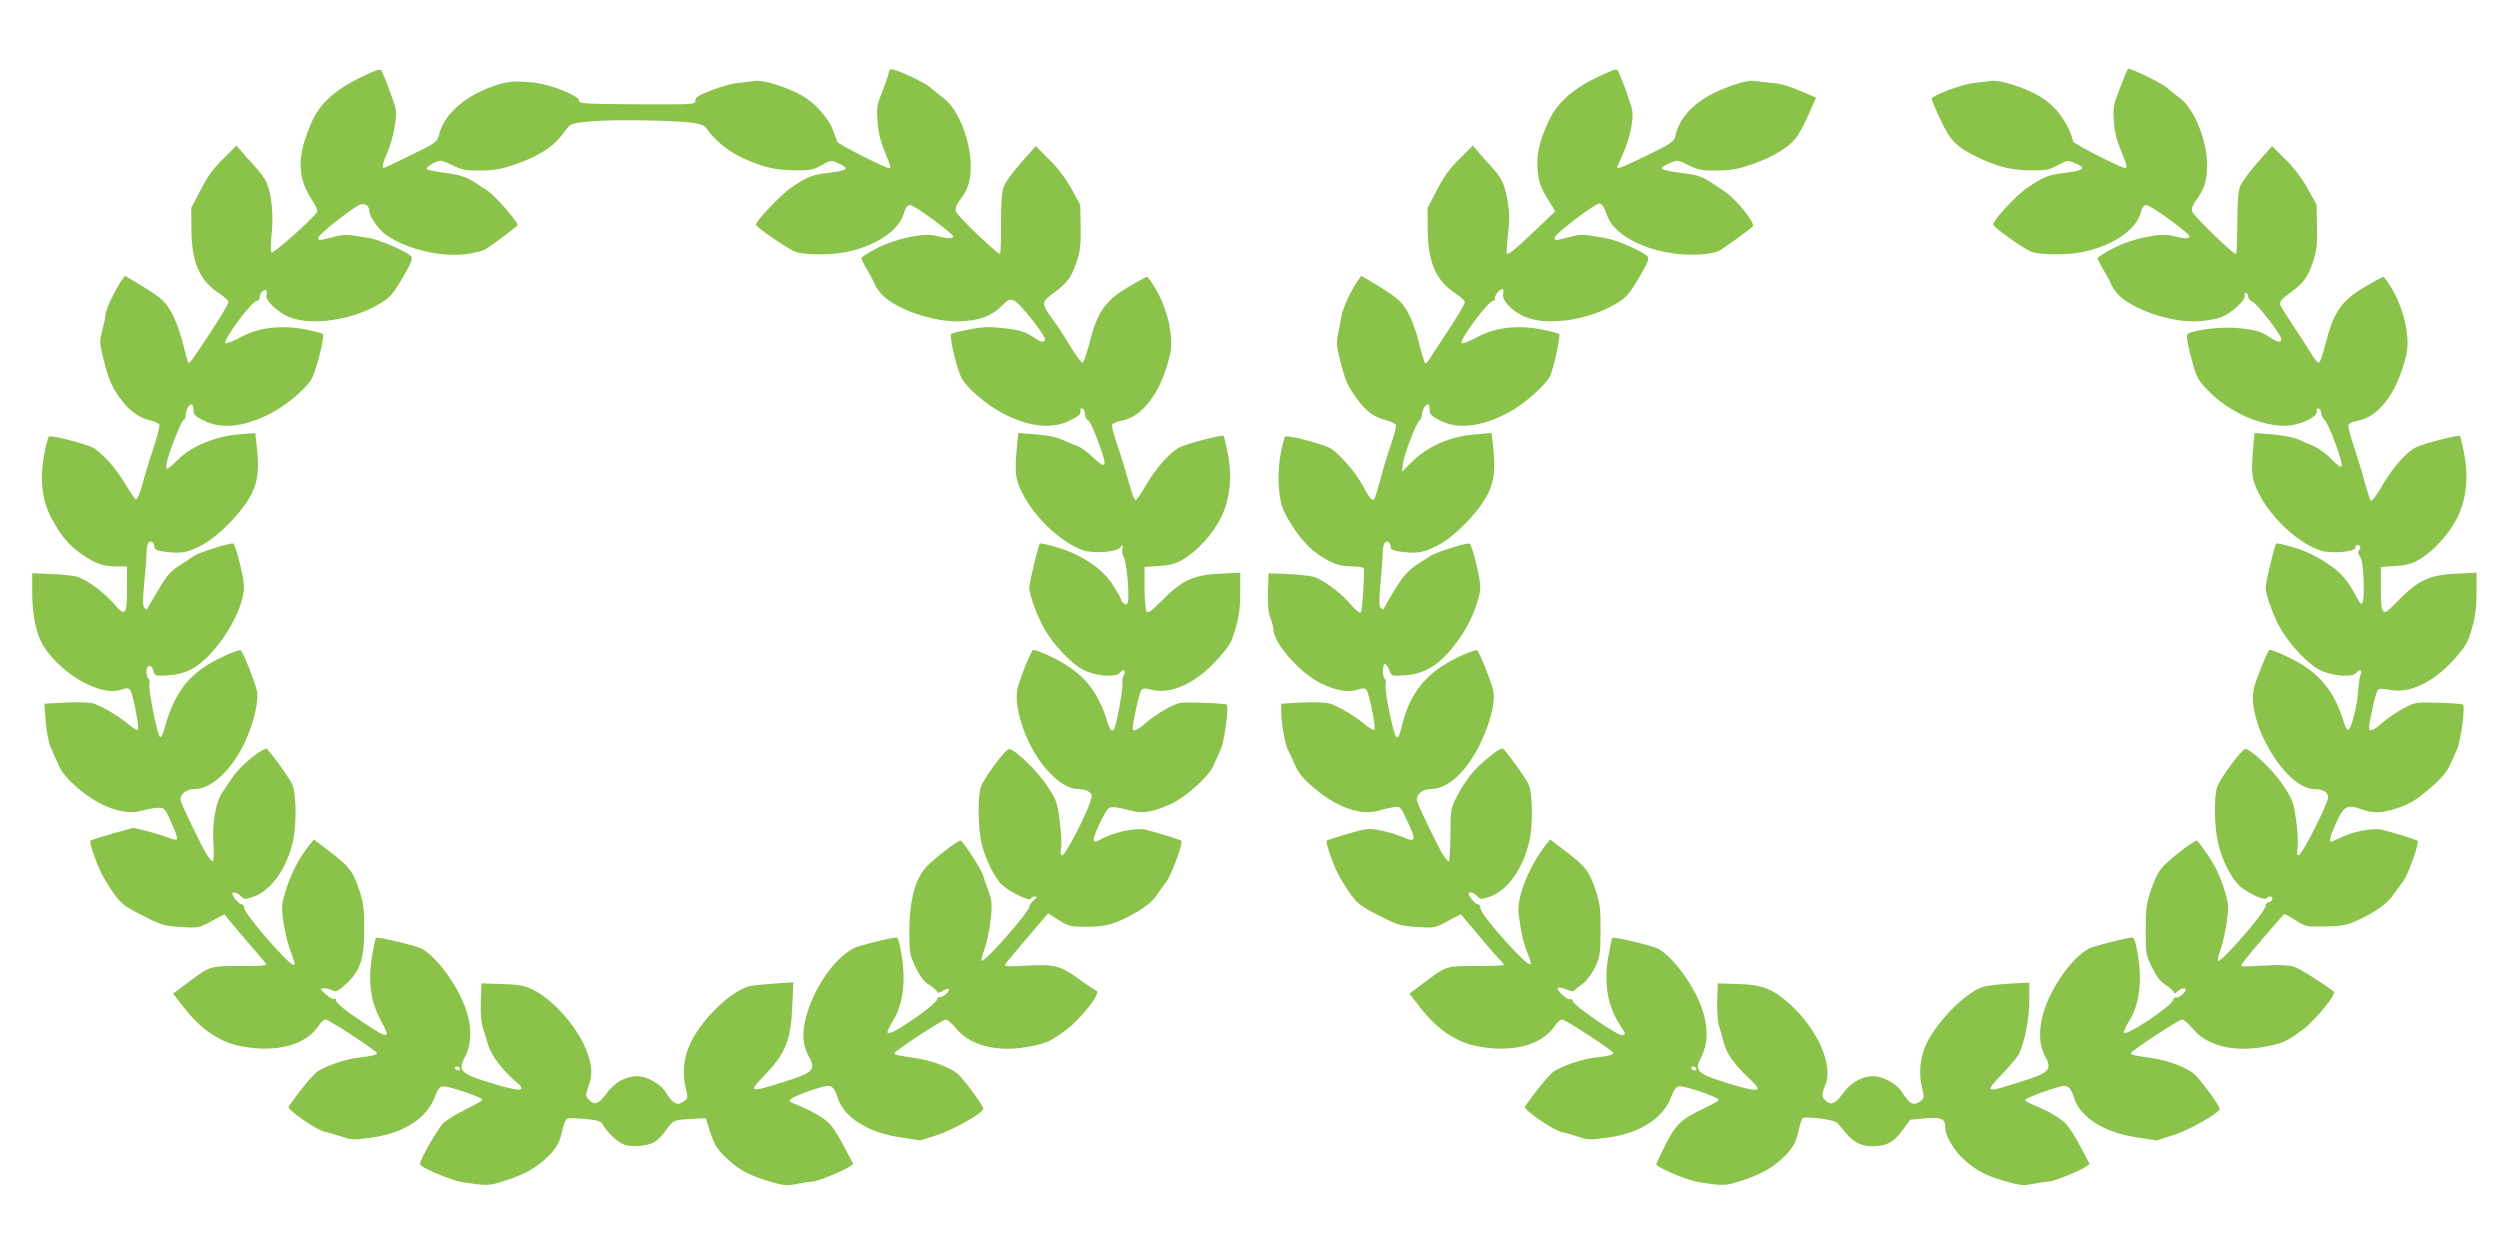 <?xml version="1.0" standalone="no"?>
<!DOCTYPE svg PUBLIC "-//W3C//DTD SVG 20010904//EN"
 "http://www.w3.org/TR/2001/REC-SVG-20010904/DTD/svg10.dtd">
<svg version="1.0" xmlns="http://www.w3.org/2000/svg"
 width="1280pt" height="642pt" viewBox="0 0 1280 642"
 preserveAspectRatio="xMidYMid meet">
<g transform="translate(0,642) scale(0.1,-0.1)"
fill="#8bc34a" stroke="none">
<path d="M1920 6057 c-174 -72 -273 -150 -321 -255 -81 -180 -80 -291 4 -415
14 -21 24 -44 21 -51 -9 -24 -226 -218 -234 -209 -5 4 -4 49 1 98 10 94 0 199
-26 261 -7 18 -36 56 -63 85 -28 30 -59 65 -70 79 l-21 25 -68 -68 c-51 -50
-81 -91 -116 -160 l-48 -92 1 -106 c0 -168 41 -265 138 -328 28 -18 52 -40 52
-48 0 -7 -40 -75 -90 -151 -96 -147 -110 -165 -116 -159 -2 2 -15 47 -28 100
-27 105 -63 181 -105 221 -14 14 -63 47 -109 75 l-82 49 -19 -26 c-30 -44 -81
-150 -81 -171 0 -11 -7 -47 -16 -81 -15 -60 -15 -66 6 -149 27 -110 47 -154
99 -218 42 -54 90 -85 149 -98 18 -4 36 -13 38 -20 3 -6 -13 -66 -34 -131 -22
-65 -47 -150 -57 -187 -10 -37 -23 -66 -29 -64 -5 2 -30 37 -54 78 -44 74
-102 143 -156 181 -28 21 -221 72 -236 63 -4 -3 -15 -45 -24 -94 -24 -128 -10
-238 40 -329 52 -93 87 -134 153 -180 69 -48 109 -62 177 -62 l54 0 0 -107 c0
-143 -7 -153 -65 -86 -53 60 -132 119 -184 138 -20 7 -82 14 -136 16 l-100 4
0 -105 c1 -116 21 -211 60 -271 95 -146 292 -256 396 -220 26 9 36 9 45 -1 14
-15 49 -196 40 -205 -3 -4 -23 8 -44 25 -52 45 -144 99 -187 111 -21 5 -82 7
-142 4 l-106 -6 7 -91 c4 -52 15 -108 25 -131 10 -22 28 -64 41 -93 18 -39 43
-69 95 -114 117 -101 241 -145 333 -118 26 7 62 14 81 14 33 1 35 -1 69 -77
19 -42 32 -80 28 -84 -4 -4 -21 -1 -39 6 -18 8 -66 23 -108 34 l-75 19 -108
-30 c-60 -17 -111 -33 -113 -36 -7 -6 24 -99 53 -161 13 -27 43 -77 67 -110
39 -54 55 -66 148 -113 96 -49 111 -53 194 -58 89 -6 91 -6 157 29 l67 36 42
-52 c24 -29 71 -83 104 -122 34 -38 64 -75 68 -81 4 -8 -34 -11 -131 -10 -149
1 -158 -1 -246 -67 -24 -18 -56 -41 -71 -53 l-29 -21 56 -72 c87 -112 183
-177 293 -198 178 -34 328 5 394 102 13 19 30 35 38 35 17 0 263 -161 263
-172 0 -9 -24 -15 -95 -23 -64 -7 -166 -42 -210 -71 -22 -14 -113 -126 -147
-180 -10 -15 143 -120 187 -130 17 -3 55 -14 85 -24 51 -17 63 -17 155 -4 166
23 283 100 324 214 12 32 23 46 38 48 24 4 203 -57 203 -68 0 -5 -37 -26 -82
-48 -46 -23 -97 -53 -115 -69 -27 -24 -123 -189 -123 -213 0 -16 155 -82 214
-92 137 -21 138 -21 235 11 96 33 151 65 209 122 42 41 59 74 73 138 6 27 16
52 24 54 7 3 48 2 91 -2 60 -6 80 -11 88 -26 25 -44 80 -95 113 -106 47 -15
128 -6 161 18 15 11 39 37 53 58 34 49 41 52 129 56 l74 4 9 -30 c32 -104 42
-122 95 -173 64 -62 117 -90 226 -122 70 -21 84 -22 135 -12 32 7 67 12 80 12
23 0 150 51 188 75 l22 15 -46 87 c-25 49 -59 102 -74 118 -28 30 -99 71 -173
100 -34 13 -38 18 -25 29 17 16 159 66 187 66 24 0 36 -14 51 -61 32 -101 157
-179 325 -203 l98 -15 88 28 c77 25 219 104 235 132 6 9 -96 150 -132 181 -33
30 -131 68 -206 79 -102 15 -117 18 -117 27 0 11 246 172 263 172 8 0 32 -21
53 -46 74 -91 219 -125 387 -90 78 16 97 25 177 84 75 56 180 190 154 199 -5
2 -44 27 -85 57 -102 73 -128 80 -272 72 -115 -6 -119 -5 -106 13 12 16 120
143 190 225 l26 30 54 -35 c51 -32 58 -34 144 -34 102 0 149 14 258 77 43 25
79 55 95 79 15 22 39 55 53 73 27 36 88 201 78 211 -7 6 -116 40 -184 57 -45
11 -152 -10 -217 -43 -44 -23 -48 -23 -48 -5 0 21 57 141 74 155 16 13 26 13
124 -11 59 -14 108 -5 198 36 75 35 191 138 216 194 11 26 29 65 39 87 18 41
41 214 30 227 -3 4 -60 8 -126 10 -120 3 -120 3 -183 -31 -35 -19 -83 -52
-106 -73 -45 -39 -66 -47 -66 -25 0 33 34 183 44 194 9 10 21 10 50 2 98 -27
229 32 336 152 66 72 75 87 96 162 18 61 24 108 24 184 l0 101 -102 -5 c-136
-6 -197 -34 -297 -136 -58 -58 -73 -69 -81 -57 -5 8 -10 63 -10 121 l0 106 74
5 c57 4 85 11 122 33 74 43 154 131 196 216 47 95 58 210 33 334 -9 44 -18 82
-20 83 -7 8 -190 -40 -225 -58 -51 -26 -127 -113 -175 -198 -22 -40 -45 -72
-51 -72 -6 0 -21 39 -34 88 -13 48 -38 131 -57 186 -19 54 -32 104 -29 111 2
7 23 16 45 20 111 19 206 146 251 337 20 86 -7 218 -65 325 -24 43 -48 77 -54
76 -5 -2 -48 -25 -95 -53 -119 -70 -160 -131 -200 -294 -13 -49 -27 -91 -33
-93 -5 -2 -34 36 -63 84 -29 49 -70 111 -90 138 -60 81 -59 87 3 134 72 52 91
79 119 159 19 57 22 85 21 180 l-2 113 -45 82 c-30 54 -69 106 -114 150 l-69
69 -75 -85 c-42 -47 -82 -102 -89 -123 -10 -27 -14 -87 -14 -191 1 -84 -2
-153 -5 -153 -16 0 -221 197 -226 217 -4 16 2 34 20 58 43 55 56 98 56 178 0
126 -66 291 -137 343 -21 15 -51 40 -68 55 -34 30 -192 102 -206 94 -5 -4 -9
-12 -9 -19 0 -8 -14 -48 -31 -91 -29 -70 -31 -85 -26 -155 3 -53 14 -100 36
-154 35 -88 35 -86 20 -86 -18 0 -254 120 -261 133 -3 7 -14 34 -24 62 -20 57
-89 135 -151 172 -77 45 -203 85 -248 79 -22 -4 -62 -8 -90 -11 -27 -3 -87
-19 -132 -37 -66 -26 -83 -37 -83 -53 0 -20 -5 -20 -297 -19 -275 2 -298 3
-298 19 0 25 -145 83 -231 92 -108 11 -143 7 -232 -27 -132 -51 -230 -142
-253 -236 -11 -42 -12 -43 -145 -108 -73 -36 -136 -66 -139 -66 -11 0 -4 30
19 81 29 67 50 179 42 221 -7 34 -65 188 -75 199 -3 4 -17 2 -31 -4z m1629
-266 c41 -6 59 -14 70 -31 37 -54 105 -111 173 -144 106 -50 176 -68 277 -68
78 -1 94 2 137 26 48 27 49 27 86 10 62 -28 50 -37 -57 -50 -75 -8 -105 -21
-184 -74 -52 -36 -180 -171 -181 -190 0 -13 169 -128 205 -140 54 -18 195 -16
275 3 146 35 253 110 278 195 9 30 18 42 32 42 21 0 220 -145 220 -161 0 -12
-31 -11 -84 3 -66 18 -207 -12 -308 -64 -43 -22 -78 -45 -78 -50 0 -5 16 -37
35 -69 19 -33 35 -63 35 -67 0 -4 13 -23 29 -43 66 -79 274 -152 414 -144 95
5 153 27 203 76 36 36 43 39 67 30 27 -11 157 -175 157 -198 0 -19 -21 -16
-55 8 -47 32 -74 40 -165 50 -66 7 -103 5 -166 -7 -45 -9 -87 -19 -93 -23 -13
-8 26 -177 53 -228 23 -46 125 -134 204 -176 137 -73 257 -87 352 -39 42 20
54 32 52 46 -3 12 1 17 10 14 7 -3 13 -15 13 -27 0 -12 5 -25 11 -29 16 -10
30 -40 64 -133 41 -111 34 -125 -33 -62 -29 28 -64 54 -78 58 -13 4 -46 18
-74 31 -35 16 -78 25 -141 30 l-91 7 -6 -69 c-13 -135 -9 -166 28 -240 62
-124 196 -250 309 -291 54 -19 173 -10 193 15 13 16 14 15 9 -7 -2 -13 1 -33
8 -45 15 -23 30 -204 20 -230 -5 -13 -9 -14 -20 -5 -8 6 -14 15 -14 20 0 4
-18 37 -41 72 -52 84 -158 156 -284 194 -48 14 -88 23 -91 20 -8 -8 -54 -200
-54 -226 1 -40 42 -151 80 -216 49 -82 139 -176 197 -205 65 -33 168 -40 188
-14 17 24 33 10 18 -15 -7 -10 -9 -28 -6 -39 5 -19 -30 -213 -42 -233 -12 -18
-22 -8 -34 31 -49 166 -131 262 -286 336 -49 24 -93 40 -96 36 -15 -15 -72
-159 -80 -200 -20 -103 50 -298 147 -409 62 -70 115 -103 167 -103 18 0 42 -6
52 -14 17 -12 18 -18 7 -52 -18 -61 -125 -267 -141 -272 -11 -4 -13 4 -8 37 3
24 0 87 -8 141 -12 93 -15 104 -65 178 -50 77 -165 187 -194 187 -18 0 -130
-151 -144 -194 -16 -46 -15 -202 2 -282 15 -70 52 -152 94 -207 28 -36 154
-102 160 -83 2 6 11 11 20 11 14 -1 13 -4 -5 -19 -13 -11 -23 -26 -23 -33 0
-27 -232 -290 -244 -277 -3 2 4 30 15 61 25 74 42 202 34 247 -4 20 -13 50
-20 66 -7 17 -16 43 -20 59 -6 27 -97 170 -116 182 -9 5 -117 -76 -170 -128
-61 -61 -92 -170 -93 -328 0 -121 1 -127 32 -193 25 -50 44 -74 73 -92 21 -14
39 -30 39 -35 0 -6 11 -3 25 6 14 9 29 13 33 9 9 -8 -37 -47 -48 -40 -4 3 -10
-4 -13 -14 -2 -10 -47 -48 -98 -84 -100 -69 -145 -94 -155 -84 -3 3 10 32 30
64 55 90 67 226 34 376 -5 26 -13 47 -17 47 -29 0 -193 -41 -219 -54 -102 -53
-209 -209 -247 -361 -20 -81 -15 -139 17 -196 36 -64 20 -81 -109 -122 -133
-43 -173 -52 -173 -38 0 5 22 33 50 61 113 116 140 183 147 368 l5 113 -84 -6
c-45 -3 -102 -8 -125 -11 -90 -11 -248 -155 -314 -287 -38 -75 -47 -156 -29
-234 13 -51 12 -56 -5 -69 -38 -28 -56 -20 -98 46 -26 42 -97 80 -147 80 -58
-1 -115 -33 -155 -89 -40 -55 -62 -62 -90 -31 -18 20 -18 22 -1 71 22 59 17
113 -16 192 -49 118 -172 253 -273 302 -41 19 -70 24 -155 27 l-105 3 -3 -95
c-2 -64 2 -108 11 -135 8 -22 20 -61 27 -87 13 -48 75 -130 140 -185 66 -55
24 -55 -149 -1 -131 41 -147 58 -111 125 33 63 37 141 11 228 -35 119 -142
273 -226 325 -28 17 -232 66 -240 58 -3 -2 -11 -44 -20 -93 -22 -130 -8 -234
46 -332 52 -94 39 -95 -90 -9 -102 68 -141 101 -141 117 0 6 -4 8 -10 4 -5 -3
-24 8 -42 24 -31 29 -32 30 -10 31 13 0 32 -5 42 -10 15 -8 25 -6 42 7 99 78
123 138 123 308 0 100 -4 132 -24 193 -32 99 -52 125 -150 200 l-84 64 -19
-23 c-53 -67 -94 -143 -120 -223 -27 -85 -28 -92 -18 -170 7 -44 20 -106 31
-136 31 -85 32 -90 22 -90 -26 0 -253 262 -253 292 0 10 -6 18 -14 18 -12 0
-46 40 -46 55 0 12 28 4 44 -14 16 -17 19 -17 64 -2 91 31 172 146 203 288 18
81 16 239 -4 285 -12 29 -81 127 -128 182 -15 17 -137 -82 -179 -144 -14 -20
-37 -56 -52 -78 -35 -52 -52 -157 -45 -269 3 -47 1 -83 -4 -83 -5 0 -18 15
-29 33 -26 40 -125 245 -134 274 -10 32 25 63 69 63 84 0 182 88 250 222 49
98 81 220 71 276 -6 40 -69 199 -83 212 -4 5 -48 -11 -98 -35 -161 -76 -238
-171 -291 -358 -10 -38 -19 -56 -26 -49 -14 14 -59 243 -53 269 3 12 1 25 -5
28 -5 3 -10 19 -10 36 0 37 27 40 36 3 7 -25 9 -26 73 -22 89 5 152 38 221
113 98 106 171 255 169 344 0 46 -43 214 -55 218 -16 5 -176 -46 -202 -64 -14
-10 -39 -27 -57 -38 -62 -39 -74 -52 -123 -133 -28 -46 -53 -89 -55 -95 -3 -9
-7 -9 -17 0 -10 9 -10 37 -1 135 7 67 12 137 12 153 0 17 3 36 8 44 11 17 31
6 31 -18 0 -14 11 -20 46 -25 89 -12 120 -7 194 31 89 46 209 169 258 264 34
68 40 132 25 258 l-6 54 -83 -7 c-118 -9 -241 -59 -309 -126 -28 -28 -54 -50
-59 -50 -5 0 -6 15 -2 33 10 50 76 217 87 217 5 0 9 9 9 21 0 25 17 59 30 59
6 0 10 -13 10 -28 0 -25 8 -33 53 -55 91 -47 211 -33 348 39 73 39 162 112
200 166 24 33 74 228 62 238 -5 4 -46 15 -93 24 -124 23 -238 9 -331 -42 -37
-20 -71 -33 -75 -29 -14 14 136 217 161 217 8 0 15 8 15 19 0 22 25 46 34 32
3 -5 4 -16 0 -24 -8 -22 54 -83 111 -108 103 -46 298 -24 436 48 82 42 97 58
158 164 37 64 46 87 37 96 -23 25 -160 85 -215 94 -114 20 -127 21 -187 5 -75
-19 -74 -19 -74 -2 0 14 160 141 208 166 26 13 52 -1 52 -28 0 -29 49 -98 87
-125 107 -73 278 -115 410 -98 38 5 81 15 94 22 38 22 169 121 169 128 0 17
-115 148 -149 171 -21 14 -56 37 -79 52 -27 18 -64 31 -109 38 -135 20 -135
20 -123 35 6 7 24 18 40 25 25 11 36 9 86 -16 51 -25 68 -28 148 -27 74 1 108
8 179 33 104 36 185 86 224 136 15 20 35 44 43 55 12 15 37 21 120 28 111 10
427 5 519 -8z m-1194 -4841 c3 -5 -1 -10 -9 -10 -9 0 -16 5 -16 10 0 6 4 10 9
10 6 0 13 -4 16 -10z"/>
<path d="M8250 6057 c-172 -71 -268 -147 -318 -251 -49 -103 -65 -170 -60
-250 5 -70 16 -98 70 -184 l21 -34 -99 -94 c-102 -98 -141 -130 -149 -122 -2
2 0 47 6 99 8 70 8 111 -1 164 -17 96 -30 124 -88 186 -28 30 -59 65 -70 79
l-21 25 -68 -68 c-51 -50 -81 -91 -116 -160 l-48 -92 1 -106 c0 -168 41 -265
138 -328 28 -18 52 -40 52 -48 0 -9 -39 -75 -87 -148 -49 -73 -93 -141 -99
-151 -7 -10 -14 -16 -18 -13 -3 3 -17 48 -30 101 -27 108 -61 181 -103 220
-15 15 -65 49 -111 77 l-82 49 -19 -26 c-34 -48 -74 -136 -82 -177 -4 -22 -12
-64 -18 -94 -9 -45 -8 -65 10 -134 27 -107 39 -135 89 -202 46 -63 84 -90 148
-107 24 -6 46 -17 49 -24 3 -7 -9 -53 -26 -102 -17 -49 -42 -131 -55 -182 -14
-51 -27 -95 -30 -97 -10 -10 -26 10 -58 69 -34 65 -109 153 -160 189 -30 22
-223 73 -238 64 -4 -3 -15 -45 -24 -94 -19 -101 -10 -235 20 -293 46 -92 108
-170 167 -212 75 -52 113 -66 183 -66 29 0 54 -4 56 -10 6 -19 -7 -218 -15
-227 -5 -4 -29 15 -53 44 -52 60 -131 119 -183 138 -20 7 -82 14 -136 16
l-100 4 -3 -97 c-2 -70 2 -107 13 -134 8 -20 15 -45 15 -55 0 -72 135 -225
244 -278 76 -37 141 -48 187 -32 22 7 36 8 44 1 14 -12 51 -197 42 -207 -4 -3
-24 8 -45 25 -52 45 -144 99 -187 111 -21 5 -82 7 -141 4 l-104 -6 0 -41 c0
-59 19 -165 34 -195 8 -14 24 -50 37 -79 17 -40 41 -69 94 -114 117 -101 241
-145 333 -119 26 8 62 16 80 19 32 4 33 3 68 -73 47 -101 44 -110 -26 -80 -30
13 -82 28 -115 34 -56 11 -68 10 -164 -18 -57 -17 -106 -32 -108 -35 -7 -6 24
-99 53 -161 13 -27 43 -77 67 -110 39 -54 55 -66 148 -113 96 -49 111 -53 194
-58 89 -6 91 -6 157 30 l67 35 95 -112 c52 -63 102 -119 110 -126 9 -8 16 -17
16 -21 0 -4 -62 -6 -137 -6 -150 1 -159 -1 -247 -67 -24 -18 -56 -41 -71 -53
l-29 -21 56 -72 c87 -112 183 -177 293 -198 178 -34 328 5 394 102 13 19 30
35 39 35 17 0 262 -160 262 -171 0 -10 -23 -16 -95 -24 -64 -7 -166 -42 -210
-71 -22 -14 -113 -126 -147 -180 -10 -15 143 -120 187 -130 17 -3 55 -14 85
-24 51 -17 63 -17 155 -4 166 23 283 100 324 214 12 33 23 46 39 48 26 4 202
-56 202 -69 0 -5 -33 -24 -72 -42 -119 -56 -147 -82 -201 -188 -26 -52 -47
-97 -47 -100 0 -15 158 -82 214 -91 137 -21 138 -21 235 11 96 33 151 65 209
122 42 41 59 74 73 138 6 28 14 53 19 56 18 11 163 -8 177 -24 7 -9 29 -35 49
-58 41 -49 87 -67 155 -61 60 6 90 26 134 87 l35 48 77 7 c84 7 103 -2 103
-48 0 -44 48 -122 101 -168 67 -57 112 -80 214 -108 70 -20 87 -21 136 -11 30
6 65 11 78 11 23 0 150 51 188 75 l22 15 -46 87 c-25 49 -59 102 -74 118 -28
30 -99 71 -171 99 -21 8 -38 19 -38 24 0 11 169 72 198 72 24 0 36 -14 51 -61
32 -101 157 -179 325 -203 l98 -15 88 28 c77 25 219 104 235 132 6 9 -96 150
-132 181 -33 30 -131 68 -206 79 -102 15 -117 18 -117 27 0 11 246 172 263
172 8 0 32 -21 53 -46 74 -91 219 -125 387 -90 78 16 97 25 177 84 64 48 175
183 159 195 -63 48 -173 117 -203 127 -29 9 -72 11 -159 6 -117 -7 -120 -6
-106 12 32 44 210 252 216 252 3 0 29 -15 57 -32 48 -32 55 -33 146 -32 71 1
107 6 145 21 96 40 169 88 202 133 18 25 44 60 58 79 26 35 83 196 73 206 -6
6 -116 40 -183 57 -45 11 -152 -10 -217 -43 -21 -11 -40 -19 -43 -19 -11 0 -4
30 21 86 43 98 60 108 139 79 56 -20 101 -18 176 6 73 25 99 41 187 117 41 36
71 72 84 101 12 25 29 64 39 86 18 41 41 214 30 227 -3 4 -60 8 -126 10 -120
3 -120 3 -183 -31 -35 -19 -83 -52 -106 -73 -45 -39 -66 -47 -66 -25 0 33 34
183 44 194 8 8 24 8 61 1 100 -21 223 37 330 156 60 68 70 85 91 158 18 62 24
108 24 185 l0 101 -102 -5 c-146 -7 -200 -34 -318 -157 -63 -65 -70 -57 -70
85 l0 106 74 5 c57 4 85 11 122 33 74 43 154 131 196 216 47 95 58 210 33 334
-9 44 -18 82 -20 83 -7 7 -190 -40 -225 -58 -51 -26 -118 -102 -174 -198 -27
-47 -52 -80 -57 -75 -5 5 -18 45 -30 88 -11 44 -36 127 -55 184 -20 56 -33
109 -30 116 2 7 23 16 45 20 111 19 206 146 251 337 20 86 -7 218 -65 325 -24
43 -48 77 -54 76 -5 -2 -48 -25 -95 -53 -119 -70 -160 -131 -200 -294 -13 -49
-27 -91 -33 -93 -6 -2 -23 18 -38 44 -16 26 -56 90 -91 141 -34 51 -65 101
-69 111 -5 15 6 29 48 60 72 52 91 79 119 159 19 57 23 84 21 180 l-2 114 -45
81 c-29 54 -69 106 -114 150 l-69 69 -75 -85 c-42 -47 -82 -102 -89 -123 -10
-27 -14 -88 -14 -191 0 -84 -3 -153 -7 -153 -17 0 -219 196 -224 218 -4 15 2
33 20 57 43 56 56 98 56 183 0 123 -66 286 -137 338 -21 15 -51 40 -68 55 -26
24 -193 104 -200 97 -2 -2 -20 -45 -40 -97 -35 -88 -37 -100 -32 -171 3 -51
14 -98 32 -141 37 -88 39 -99 25 -99 -20 0 -262 123 -265 135 -26 98 -89 183
-172 232 -77 45 -203 85 -248 79 -22 -4 -62 -8 -90 -11 -59 -6 -215 -64 -215
-81 0 -6 20 -54 45 -106 50 -109 81 -140 190 -193 102 -49 174 -67 274 -67 77
-1 94 2 137 26 48 26 51 26 87 11 63 -26 49 -38 -58 -51 -75 -8 -105 -21 -185
-75 -56 -38 -175 -166 -175 -188 0 -15 160 -128 199 -141 53 -17 198 -16 276
3 146 35 257 113 280 196 8 30 16 41 30 41 21 0 220 -144 220 -160 0 -13 -30
-13 -84 2 -66 18 -207 -12 -308 -64 -43 -22 -78 -45 -78 -50 0 -5 16 -37 35
-69 19 -33 35 -63 35 -67 0 -4 13 -23 29 -43 66 -79 274 -152 414 -144 39 2
92 11 117 20 51 18 131 90 123 111 -3 8 0 14 6 14 6 0 11 -8 11 -18 0 -9 10
-22 23 -27 25 -11 147 -170 147 -191 0 -20 -20 -17 -55 7 -47 32 -74 40 -164
49 -80 9 -225 -8 -259 -29 -9 -6 -6 -31 12 -103 29 -116 36 -131 90 -186 101
-107 264 -182 394 -182 72 0 169 44 164 74 -3 12 1 17 10 14 7 -3 13 -13 13
-24 0 -10 8 -26 17 -34 9 -8 33 -59 52 -112 52 -142 49 -157 -21 -85 -23 24
-62 52 -85 62 -24 10 -61 26 -83 36 -23 10 -79 21 -131 25 l-91 7 -6 -69 c-13
-135 -9 -166 28 -240 63 -128 209 -261 321 -294 54 -16 174 -5 174 16 0 15 12
19 23 7 4 -3 2 -12 -4 -19 -7 -9 -6 -19 5 -36 10 -16 16 -56 18 -128 3 -104
-6 -134 -27 -94 -56 106 -87 143 -165 193 -53 35 -108 61 -165 78 -48 14 -88
23 -91 20 -8 -8 -54 -200 -54 -226 1 -40 42 -151 80 -216 49 -82 139 -176 197
-205 65 -33 168 -40 188 -14 16 22 31 13 20 -13 -4 -10 -9 -45 -11 -78 -4 -73
-35 -197 -50 -202 -6 -2 -16 15 -23 37 -49 166 -131 262 -286 336 -49 24 -93
40 -96 36 -13 -13 -70 -156 -79 -196 -40 -175 164 -515 308 -516 45 0 72 -16
72 -43 0 -29 -131 -290 -149 -295 -11 -4 -12 5 -7 39 3 24 0 88 -8 142 -13 90
-18 103 -66 176 -50 76 -165 186 -194 186 -18 0 -130 -151 -144 -194 -17 -48
-15 -196 3 -280 18 -85 63 -178 108 -224 37 -36 133 -81 142 -66 10 15 35 10
29 -6 -4 -8 -12 -15 -20 -15 -8 0 -14 -8 -14 -18 0 -30 -230 -295 -244 -281
-3 2 4 31 15 63 11 32 25 96 31 142 10 79 9 88 -17 171 -19 58 -45 112 -78
161 -27 40 -54 75 -58 78 -9 5 -117 -75 -169 -127 -26 -26 -44 -59 -65 -120
-25 -74 -29 -98 -29 -209 0 -121 1 -127 32 -193 25 -50 44 -74 73 -92 21 -14
39 -30 39 -37 0 -6 8 -4 18 5 20 18 42 22 42 9 0 -15 -38 -44 -48 -38 -5 3
-12 -3 -15 -13 -8 -32 -237 -185 -252 -169 -4 4 9 33 29 65 55 90 67 226 34
376 -5 26 -14 47 -19 47 -26 0 -195 -43 -220 -55 -69 -36 -145 -126 -201 -240
-58 -117 -69 -235 -29 -309 40 -73 28 -87 -125 -135 -183 -59 -187 -57 -88 45
36 38 71 80 79 94 30 59 55 181 55 275 l0 94 -97 -5 c-54 -3 -114 -10 -133
-15 -85 -21 -234 -167 -295 -289 -33 -68 -43 -151 -25 -227 13 -51 12 -56 -5
-69 -38 -28 -56 -20 -98 46 -26 42 -97 80 -147 80 -58 -1 -115 -33 -155 -89
-38 -53 -62 -63 -89 -35 -20 19 -20 32 0 80 42 100 -41 286 -183 414 -90 79
-138 98 -263 102 l-105 3 -3 -88 c-1 -48 2 -104 8 -125 6 -20 18 -61 26 -91
15 -57 52 -109 129 -182 25 -24 45 -47 45 -51 0 -16 -47 -7 -164 29 -147 46
-162 61 -126 130 33 63 37 141 11 228 -35 119 -142 273 -226 325 -28 17 -232
66 -240 58 -3 -2 -11 -44 -20 -93 -25 -144 -4 -259 64 -360 25 -37 26 -45 4
-45 -25 0 -241 149 -248 171 -4 11 -11 16 -17 13 -12 -7 -69 46 -62 57 3 5 21
2 41 -6 20 -9 39 -12 42 -8 3 5 23 20 43 35 22 17 48 51 64 85 26 54 28 67 29
188 0 111 -3 141 -24 203 -32 99 -52 125 -150 200 l-84 64 -19 -23 c-88 -111
-154 -275 -143 -358 12 -92 27 -157 47 -204 12 -26 18 -51 14 -54 -16 -16
-256 253 -256 287 0 11 -6 20 -14 20 -12 0 -46 40 -46 55 0 12 28 4 44 -14 16
-17 19 -17 64 -2 91 31 172 146 203 288 18 81 16 239 -4 285 -12 29 -81 127
-128 182 -9 11 -38 -7 -105 -65 -56 -48 -102 -110 -141 -189 -25 -51 -27 -64
-27 -187 -1 -73 -4 -133 -9 -133 -4 0 -16 15 -28 32 -25 41 -125 245 -133 275
-10 32 25 63 69 63 88 0 184 88 255 235 51 106 77 211 66 267 -7 38 -70 196
-83 208 -4 5 -48 -11 -98 -35 -159 -75 -245 -180 -286 -346 -24 -101 -34 -89
-69 84 -12 59 -19 116 -15 126 3 11 1 22 -5 26 -13 8 -13 75 1 75 6 0 16 -14
22 -31 12 -31 12 -31 77 -27 118 7 202 67 298 212 50 77 92 189 91 244 0 47
-43 215 -55 219 -16 5 -176 -46 -202 -64 -14 -10 -39 -26 -56 -36 -51 -31 -85
-68 -131 -146 -25 -41 -46 -79 -49 -85 -2 -8 -7 -7 -16 1 -10 9 -10 37 -1 135
6 68 11 137 11 153 0 17 4 36 9 44 11 17 31 6 31 -18 0 -14 11 -20 46 -25 89
-12 120 -7 194 31 89 46 209 169 258 264 34 68 40 132 25 258 l-6 54 -83 -7
c-123 -9 -240 -59 -318 -134 l-58 -57 5 40 c6 49 64 200 83 220 8 7 14 21 14
30 0 22 18 55 30 55 6 0 10 -13 10 -28 0 -24 8 -32 53 -55 93 -47 210 -33 349
40 80 42 199 147 216 191 20 50 53 205 45 212 -5 4 -46 15 -93 24 -124 23
-238 9 -331 -42 -37 -20 -71 -33 -75 -29 -15 14 136 217 162 217 8 0 12 5 9
11 -7 11 22 49 38 49 5 0 6 -11 3 -24 -8 -33 43 -88 109 -117 103 -46 298 -24
436 48 82 42 97 58 158 164 37 64 46 87 37 96 -23 25 -160 85 -215 94 -114 20
-127 21 -187 5 -75 -19 -74 -19 -74 -2 0 18 210 177 229 174 15 -3 23 -16 41
-65 32 -87 161 -162 321 -188 100 -16 213 -10 257 14 20 11 146 103 166 121
16 15 -82 138 -144 180 -115 78 -120 80 -197 91 -141 19 -150 24 -84 54 39 17
40 17 97 -11 51 -25 68 -28 148 -27 74 1 108 8 181 33 102 37 181 84 219 132
15 18 44 72 66 121 l38 87 -36 16 c-103 44 -141 56 -186 59 -28 2 -67 7 -87
10 -28 5 -60 -1 -124 -24 -167 -58 -265 -147 -289 -263 -5 -23 -26 -36 -140
-92 -121 -59 -156 -74 -156 -62 0 2 13 32 29 67 35 77 56 176 48 224 -6 34
-64 194 -76 206 -3 4 -17 2 -31 -4z m435 -5107 c3 -5 -1 -10 -9 -10 -9 0 -16
5 -16 10 0 6 4 10 9 10 6 0 13 -4 16 -10z"/>
</g>
</svg>
